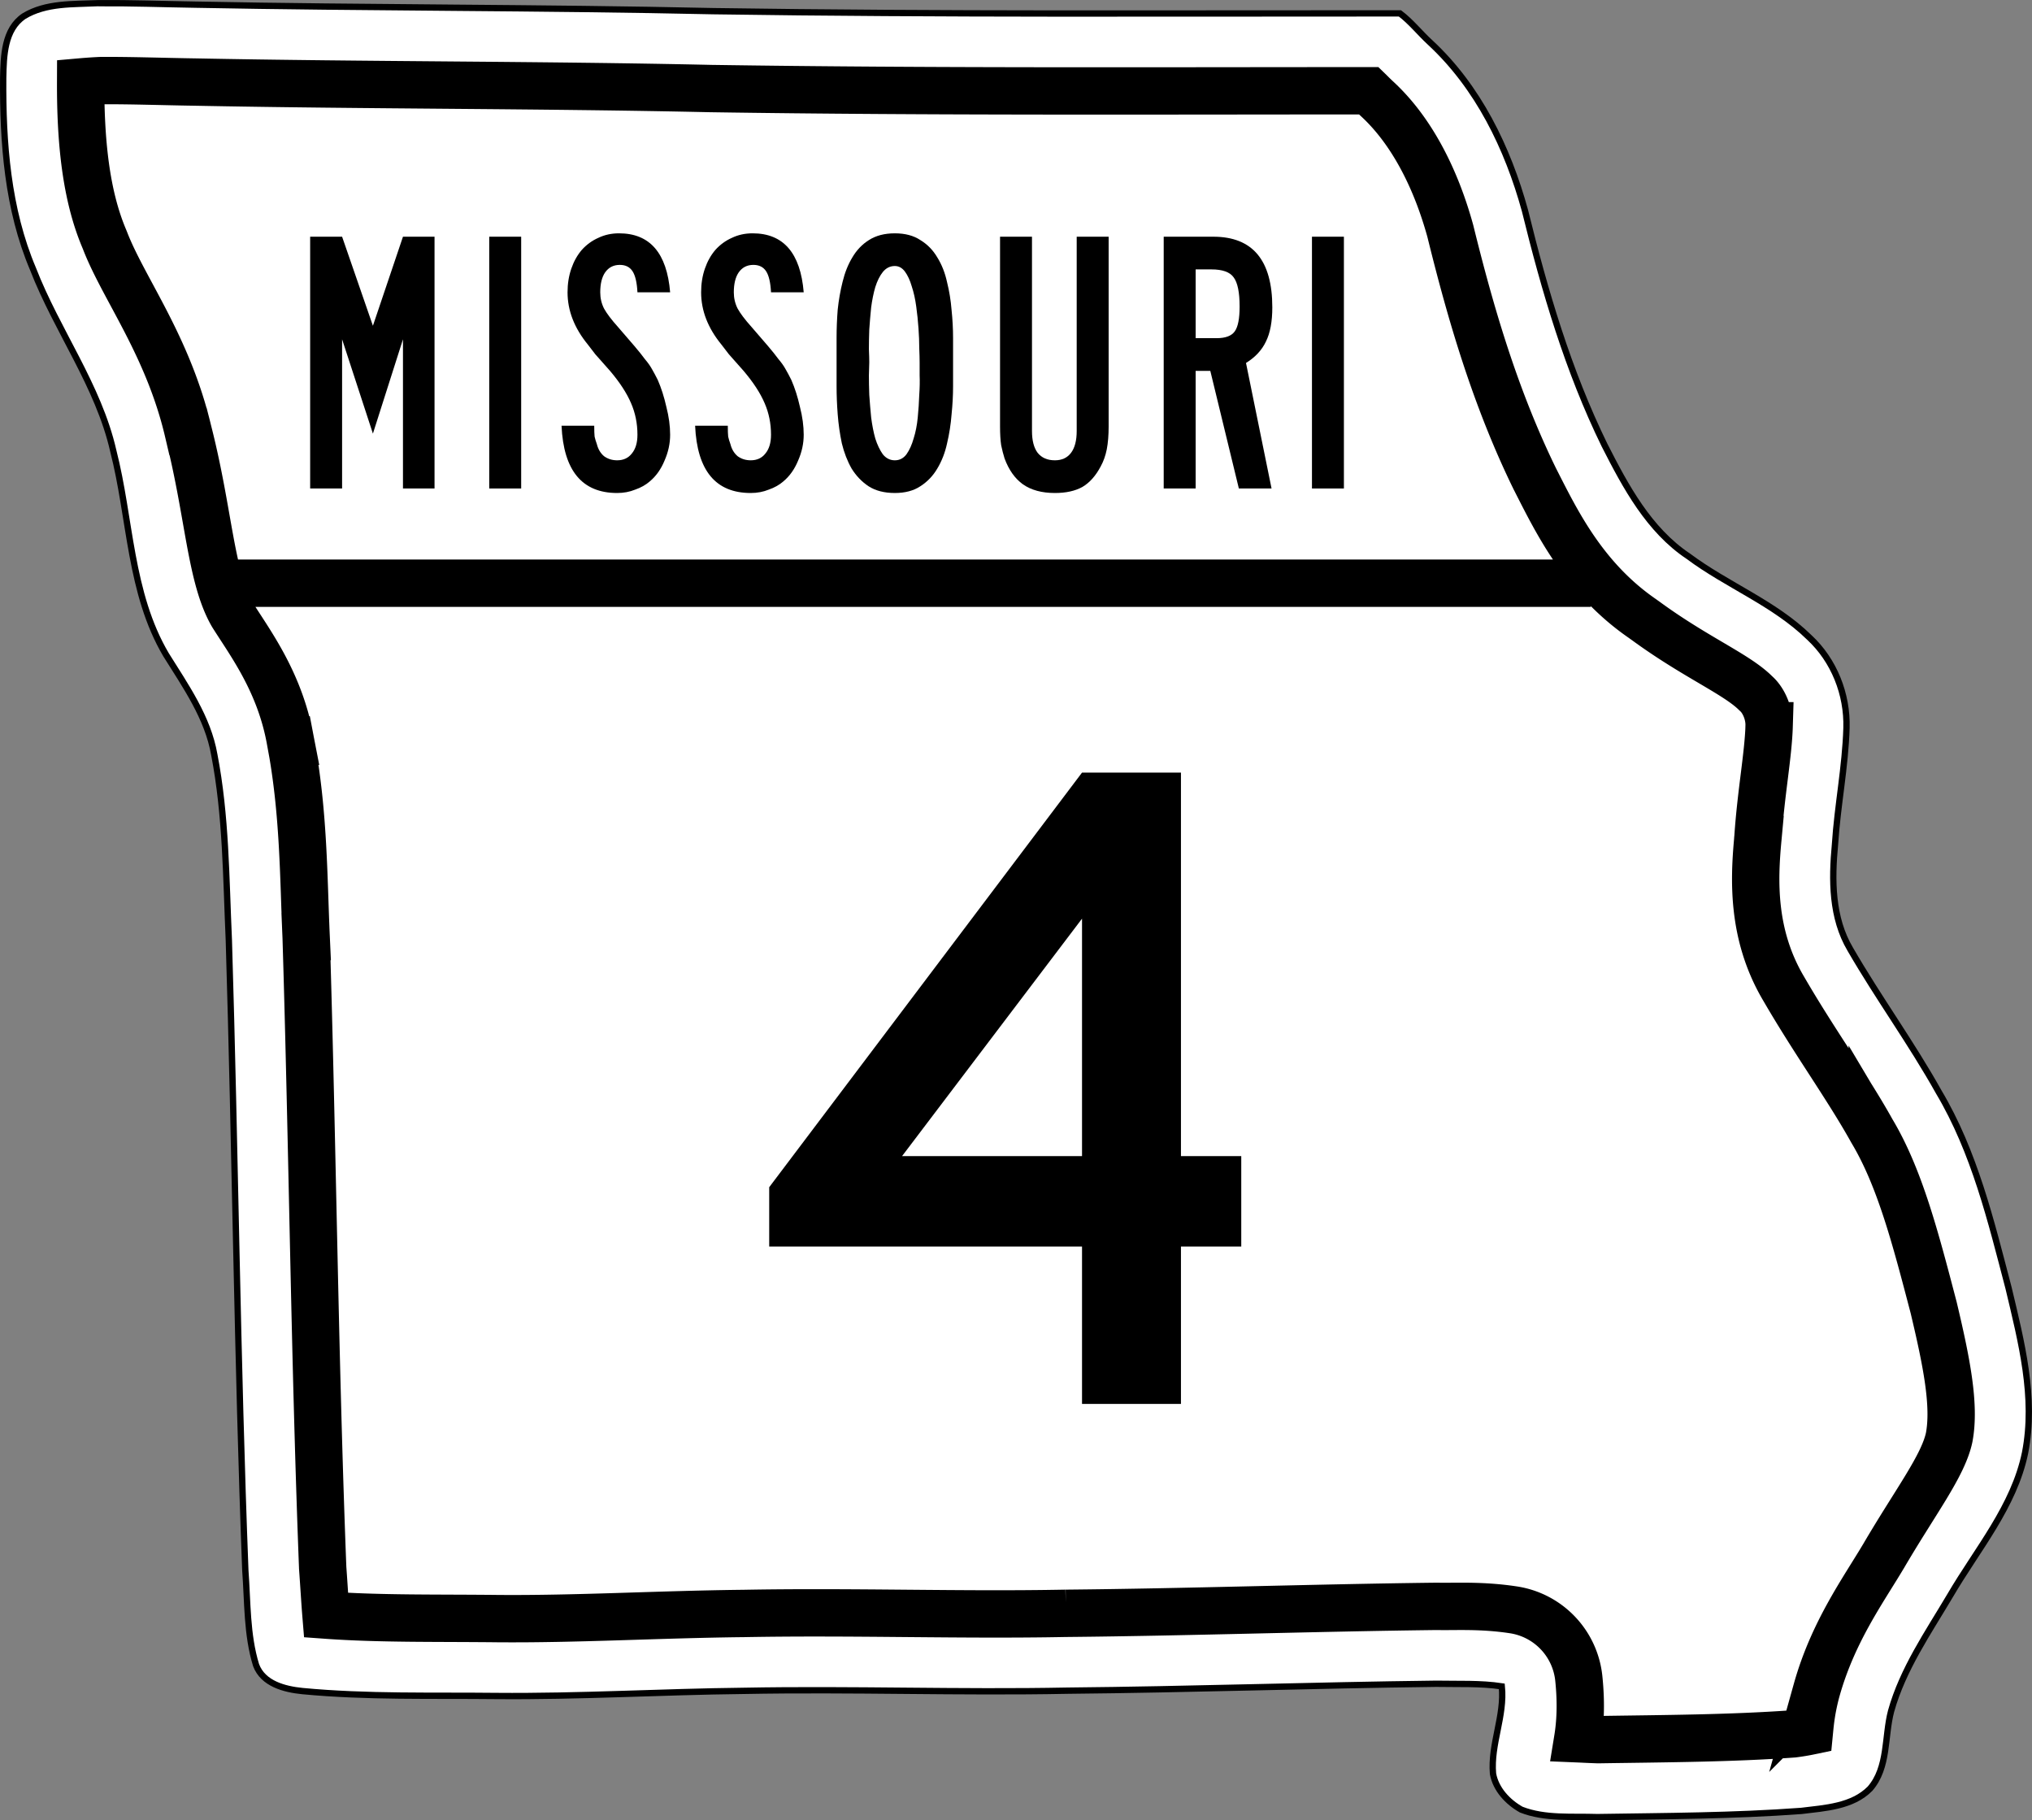 <?xml version="1.0" encoding="UTF-8" standalone="no"?>
<!-- Created with Inkscape (http://www.inkscape.org/) -->

<svg
   xmlns:dc="http://purl.org/dc/elements/1.1/"
   xmlns:cc="http://creativecommons.org/ns#"
   xmlns:rdf="http://www.w3.org/1999/02/22-rdf-syntax-ns#"
   xmlns:svg="http://www.w3.org/2000/svg"
   xmlns="http://www.w3.org/2000/svg"
   xmlns:inkscape="http://www.inkscape.org/namespaces/inkscape"
   version="1.1"
   width="1448.454"
   height="1297.433"
   id="svg4290">
  <rect width="100%" height="100%" fill="#808080" stroke="none"/>
  <defs
     id="defs4294">
    <inkscape:path-effect
       effect="spiro"
       id="path-effect4844" />
    <clipPath
       id="clipPath4302">
      <rect
         width="240.999"
         height="220.156"
         rx="37.5"
         ry="37.5"
         x="212.34"
         y="78.386"
         id="rect4304"
         style="fill:#000000;fill-opacity:1;fill-rule:nonzero;stroke:none" />
    </clipPath>
  </defs>
  <path
     d="m 70.183,2.284 c -17.817,0.778 -37.39,-0.319 -53.094,9.219 -14.18,9.55 -14.462,28.623 -14.805,44 -0.34,46.132 3.095,93.414 21.274,136.25 17.109,44.115 46.544,82.98 57.189,129.592 12.393,48.432 11.646,101.328 37.609,145.336 13.941,22.34 29.737,44.664 34.387,71.173 8.42,43.464 8.375,88.076 10.376,132.21 4.565,149.741 5.984,299.573 11.759,449.276 1.695,22.53 0.969,45.748 7.649,67.476 4.95,13.341 20.275,17.254 33.062,18.531 45.959,4.363 92.235,2.988 138.344,3.5 58.796,0.519 117.525,-3.01 176.311,-3.661 76.883,-1.465 153.772,1.395 230.658,-0.132 87.619,-0.836 175.201,-3.868 262.813,-4.925 15.553,0.317 31.549,-0.475 46.812,1.844 2.183,20.979 -8.083,41.26 -6.281,62.25 1.969,11.117 10.554,20.262 20.156,25.625 17.067,6.657 36.137,4.693 54.156,5.322 48.515,-0.767 97.114,-0.835 145.523,-4.414 16.869,-2.08 36.349,-3.085 48.946,-15.876 13.147,-15.195 10.165,-36.962 14.987,-55.253 8.314,-29.818 26.296,-55.751 41.981,-82.189 19.341,-33.135 45.62,-63.606 53.532,-101.996 7.649,-39.366 -2.683,-79.171 -11.773,-117.345 -12.568,-47.941 -24.257,-96.912 -49.75,-139.745 -19.459,-34.831 -43.134,-67.246 -63.093,-101.767 -13.309,-22.481 -13.276,-49.42 -10.893,-74.666 1.777,-27.781 7.366,-55.239 8.196,-83.071 0.67,-24.096 -8.859,-48.139 -26.531,-64.531 -24.925,-24.415 -58.447,-37.136 -86.174,-57.818 -28.138,-18.767 -44.716,-49.643 -59.722,-79.135 -26.003,-53.142 -42.717,-110.097 -56.792,-167.391 -12.281,-44.613 -33.331,-88.016 -67.653,-119.785 -7.236,-6.662 -13.813,-14.971 -21.44,-20.652 -163.123,-0.064 -326.268,0.883 -489.373,-1.573 -123.097,-2.732 -246.241,-2.222 -369.345,-4.646 -22.999,-0.354 -45.996,-1.219 -69.001,-1.031 z"
     id="path4306"
     style="fill:#ffffff;fill-opacity:1;stroke:#000000;stroke-width:4.5;stroke-miterlimit:4;stroke-opacity:1;stroke-dasharray:none" />
  <g
     transform="translate(4.245,4.253)"
     id="g4846"
     style="fill:none">
    <path
       d="m 163.182,411.427 966.545,0 M 67.656,53.188 C 61.816,53.455 57.137,53.813 53.25,54.156 53.099,96.271 56.905,134.86 70.094,165.938 a 55.169,55.169 0 0 1 0.656,1.625 c 13.24,34.14 44.91,75.01 59.156,135.844 l 0.031,0 c 0.093,0.364 0.158,0.7 0.25,1.062 0.027,0.119 0.067,0.224 0.094,0.344 14.484,57.286 15.595,102.339 31.125,129.125 12.719,20.246 33.723,47.92 41.219,89.156 l 0.031,0 c 0.036,0.189 0.058,0.374 0.094,0.562 0.025,0.141 0.069,0.265 0.094,0.406 l -0.031,0 c 9.576,50.058 9.246,97.108 11.156,139.25 A 55.169,55.169 0 0 1 214,664.125 c 4.586,150.421 6.026,300.023 11.75,448.562 0.004,0.093 -0.004,0.188 0,0.281 0.974,13.382 1.621,24.812 2.375,33.969 38.134,2.769 78.842,2.023 122.062,2.5 0.043,5e-4 0.082,-5e-4 0.125,0 56.092,0.49 114.244,-2.974 174.625,-3.656 0.147,0 0.291,0 0.438,0 78.8,-1.485 155.541,1.358 230.188,-0.125 a 55.169,55.169 0 0 1 0.562,0 c 86.692,-0.827 174.241,-3.87 262.688,-4.937 a 55.169,55.169 0 0 1 1.781,0 c 12.91,0.263 31.201,-0.991 53.969,2.469 A 55.169,55.169 0 0 1 1121.156,1192 c 1.933,18.572 0.932,32.749 -0.75,43.094 5.403,0.223 5.443,0.304 14.563,0.625 47.883,-0.744 94.334,-0.901 139.062,-4.125 4.924,-0.641 8.694,-1.312 11.531,-1.906 0.627,-6.432 1.42,-15.27 4.875,-28.375 a 55.169,55.169 0 0 1 0.219,-0.75 c 11.562,-41.469 33.108,-71.096 47.438,-95.188 0.074,-0.126 0.145,-0.218 0.219,-0.344 22.689,-38.816 42.532,-64.406 46.844,-84.687 4.384,-23.107 -1.96,-54.307 -11.031,-92.5 -0.011,-0.043 -0.02,-0.082 -0.031,-0.125 -12.763,-48.688 -23.936,-92.116 -43.75,-125.406 A 55.169,55.169 0 0 1 1329.594,801 c -17.196,-30.781 -40.551,-62.833 -62.406,-100.562 -0.012,-0.021 -0.019,-0.042 -0.031,-0.062 -0.082,-0.141 -0.168,-0.265 -0.25,-0.406 -22.486,-38.328 -20.791,-77.258 -18.156,-105.844 l -0.031,0 c 0.037,-0.578 0.117,-1.081 0.156,-1.656 2.169,-31.967 7.322,-58.258 7.969,-79.406 l -0.031,0 c 0.238,-8.552 -3.672,-17.737 -8.875,-22.562 a 55.169,55.169 0 0 1 -1.094,-1.031 c -13.779,-13.497 -43.126,-25.603 -78.188,-51.312 -0.819,-0.546 -1.573,-1.133 -2.375,-1.688 -41.368,-28.616 -60.803,-68.629 -75.906,-98.312 a 55.169,55.169 0 0 1 -0.406,-0.781 c -28.503,-58.251 -46.009,-118.577 -60.406,-177 -10.414,-37.828 -27.707,-71.448 -51.844,-93.844 -2.801,-2.579 -4.141,-4.021 -6.281,-6.094 -155.554,0.019 -311.555,0.793 -468,-1.562 a 55.169,55.169 0 0 1 -0.375,0 C 381.013,56.166 257.986,56.655 134.094,54.219 c -0.086,-0.001 -0.164,0.001 -0.25,0 -23.26,-0.361 -45.312,-1.164 -66.188,-1.031 z"
       id="path4842"
       style="stroke:#000000;stroke-width:33.75;stroke-linecap:butt;stroke-linejoin:miter;stroke-miterlimit:4;stroke-opacity:1" />
  </g>
  <g
     id="text4871"
     style="font-size:671.642px;font-style:normal;font-variant:normal;font-weight:normal;font-stretch:normal;text-align:center;line-height:125%;letter-spacing:0px;word-spacing:0px;writing-mode:lr-tb;text-anchor:middle;fill:#000000;fill-opacity:1;stroke:none;font-family:FHWA 1926 square D;-inkscape-font-specification:FHWA 1926 square D">
    <path
       d="m 841.813,888.516 0,112.164 -70.522,0 0,-112.164 -222.985,0 0,-42.313 222.985,-295.522 70.522,0 0,273.358 42.985,0 0,64.478 -42.985,0 M 771.29,654.785 643.007,824.038 l 128.284,0 0,-169.254"
       id="path5509"
       style="font-family:Roadgeek 2005 Series D;-inkscape-font-specification:Roadgeek 2005 Series D" />
  </g>
  <g
     transform="translate(4.245,4.253)"
     id="text4894"
     style="font-size:267.857px;font-style:normal;font-variant:normal;font-weight:normal;font-stretch:normal;text-align:center;line-height:125%;letter-spacing:0px;word-spacing:0px;writing-mode:lr-tb;text-anchor:middle;fill:#000000;fill-opacity:1;stroke:none;font-family:Roadgeek 2005 Series B;-inkscape-font-specification:Roadgeek 2005 Series B">
    <path
       d="m 283,343.927 0,-106.339 -21.429,67.232 -21.964,-67.232 0,106.339 -22.768,0 0,-179.464 22.768,0 21.964,63.482 21.429,-63.482 22.5,0 0,179.464 -22.5,0"
       id="path4899"
       style="font-family:Roadgeek 2005 Series B;-inkscape-font-specification:Roadgeek 2005 Series B" />
    <path
       d="m 344.49,343.927 0,-179.464 22.768,0 0,179.464 -22.768,0"
       id="path4901"
       style="font-family:Roadgeek 2005 Series B;-inkscape-font-specification:Roadgeek 2005 Series B" />
    <path
       d="m 473.442,305.624 c -9e-5,6.25 -1.339,12.411 -4.018,18.482 -2.5,6.071 -5.982,10.982 -10.446,14.732 -2.857,2.5 -6.339,4.464 -10.446,5.893 -3.929,1.607 -8.214,2.411 -12.857,2.411 -25,0 -38.214,-15.982 -39.643,-47.946 l 23.304,0 c -3e-5,3.571 0.089,6.161 0.268,7.768 0.357,1.607 0.893,3.393 1.607,5.357 0.893,3.571 2.589,6.429 5.089,8.571 2.679,1.964 5.804,2.946 9.375,2.946 4.464,2e-5 7.946,-1.607 10.446,-4.821 2.679,-3.214 4.018,-7.679 4.018,-13.393 -6e-5,-8.036 -1.518,-15.536 -4.554,-22.5 -3.036,-7.143 -8.036,-14.821 -15,-23.036 -4.107,-4.643 -7.589,-8.571 -10.446,-11.786 -2.679,-3.393 -4.464,-5.714 -5.357,-6.964 -9.643,-11.786 -14.464,-24.196 -14.464,-37.232 -2e-5,-6.071 0.893,-11.696 2.679,-16.875 1.786,-5.178 4.286,-9.643 7.5,-13.393 3.393,-3.75 7.321,-6.607 11.786,-8.571 4.464,-2.143 9.375,-3.214 14.732,-3.214 21.964,1.8e-4 34.107,14.018 36.429,42.054 l -23.304,0 c -0.357,-6.964 -1.518,-11.964 -3.482,-15 -1.964,-3.036 -5,-4.553 -9.107,-4.554 -4.464,1.5e-4 -7.946,1.786 -10.446,5.357 -2.321,3.393 -3.482,8.125 -3.482,14.196 -4e-5,4.107 0.893,7.947 2.679,11.518 1.964,3.572 5.268,7.947 9.911,13.125 4.821,5.536 8.75,10.089 11.786,13.661 3.036,3.572 5.536,6.697 7.5,9.375 2.143,2.5 3.839,4.911 5.089,7.232 1.25,2.143 2.589,4.643 4.018,7.5 2.5,5.714 4.553,12.143 6.161,19.286 1.786,6.964 2.678,13.571 2.679,19.821"
       id="path4903"
       style="font-family:Roadgeek 2005 Series B;-inkscape-font-specification:Roadgeek 2005 Series B" />
    <path
       d="m 568.657,305.624 c -9e-5,6.25 -1.339,12.411 -4.018,18.482 -2.5,6.071 -5.982,10.982 -10.446,14.732 -2.857,2.5 -6.339,4.464 -10.446,5.893 -3.929,1.607 -8.214,2.411 -12.857,2.411 -25,0 -38.214,-15.982 -39.643,-47.946 l 23.304,0 c -4e-5,3.571 0.089,6.161 0.268,7.768 0.357,1.607 0.893,3.393 1.607,5.357 0.893,3.571 2.589,6.429 5.089,8.571 2.679,1.964 5.804,2.946 9.375,2.946 4.464,2e-5 7.946,-1.607 10.446,-4.821 2.679,-3.214 4.018,-7.679 4.018,-13.393 -6e-5,-8.036 -1.518,-15.536 -4.554,-22.5 -3.036,-7.143 -8.036,-14.821 -15,-23.036 -4.107,-4.643 -7.589,-8.571 -10.446,-11.786 -2.679,-3.393 -4.464,-5.714 -5.357,-6.964 -9.643,-11.786 -14.464,-24.196 -14.464,-37.232 -10e-6,-6.071 0.893,-11.696 2.679,-16.875 1.786,-5.178 4.286,-9.643 7.5,-13.393 3.393,-3.75 7.321,-6.607 11.786,-8.571 4.464,-2.143 9.375,-3.214 14.732,-3.214 21.964,1.8e-4 34.107,14.018 36.429,42.054 l -23.304,0 c -0.357,-6.964 -1.518,-11.964 -3.482,-15 -1.964,-3.036 -5,-4.553 -9.107,-4.554 -4.464,1.5e-4 -7.946,1.786 -10.446,5.357 -2.321,3.393 -3.482,8.125 -3.482,14.196 -4e-5,4.107 0.893,7.947 2.679,11.518 1.964,3.572 5.268,7.947 9.911,13.125 4.821,5.536 8.75,10.089 11.786,13.661 3.036,3.572 5.536,6.697 7.5,9.375 2.143,2.5 3.839,4.911 5.089,7.232 1.25,2.143 2.589,4.643 4.018,7.5 2.5,5.714 4.553,12.143 6.161,19.286 1.786,6.964 2.678,13.571 2.679,19.821"
       id="path4905"
       style="font-family:Roadgeek 2005 Series B;-inkscape-font-specification:Roadgeek 2005 Series B" />
    <path
       d="m 675.122,253.927 c -9e-5,4.822 -9e-5,10.536 0,17.143 -9e-5,6.429 -0.357,13.125 -1.071,20.089 -0.536,6.964 -1.607,13.839 -3.214,20.625 -1.429,6.607 -3.75,12.589 -6.964,17.946 -3.036,5.179 -7.054,9.375 -12.054,12.589 -4.822,3.214 -10.893,4.821 -18.214,4.821 -7.5,0 -13.75,-1.607 -18.75,-4.821 -4.821,-3.214 -8.839,-7.411 -12.054,-12.589 -3.036,-5.357 -5.357,-11.339 -6.964,-17.946 -1.429,-6.786 -2.411,-13.661 -2.946,-20.625 -0.536,-6.964 -0.804,-13.661 -0.804,-20.089 -2e-5,-6.428 -2e-5,-12.143 0,-17.143 -2e-5,-5.178 -2e-5,-10.982 0,-17.411 -2e-5,-6.607 0.268,-13.303 0.804,-20.089 0.714,-6.786 1.875,-13.393 3.482,-19.821 1.607,-6.607 3.929,-12.411 6.964,-17.411 3.036,-5.178 6.964,-9.286 11.786,-12.321 5,-3.214 11.161,-4.821 18.482,-4.821 7.321,1.8e-4 13.393,1.607 18.214,4.821 5,3.036 9.018,7.143 12.054,12.321 3.214,5.179 5.536,11.072 6.964,17.679 1.607,6.429 2.678,13.036 3.214,19.821 0.714,6.786 1.071,13.482 1.071,20.089 -9e-5,6.429 -9e-5,12.143 0,17.143 m -23.839,0 c -8e-5,-2.5 -0.089,-5.893 -0.268,-10.179 -7e-5,-4.286 -0.179,-8.928 -0.536,-13.929 -0.357,-5.178 -0.893,-10.357 -1.607,-15.536 -0.714,-5.357 -1.786,-10.178 -3.214,-14.464 -1.25,-4.286 -2.857,-7.768 -4.821,-10.446 -1.964,-2.678 -4.375,-4.018 -7.232,-4.018 -3.393,1.6e-4 -6.25,1.429 -8.571,4.286 -2.143,2.679 -3.929,6.25 -5.357,10.714 -1.25,4.286 -2.232,9.107 -2.946,14.464 -0.536,5.357 -0.982,10.625 -1.339,15.804 -0.179,5 -0.268,9.643 -0.268,13.929 0.179,4.107 0.268,7.232 0.268,9.375 -4e-5,1.964 -0.089,5.089 -0.268,9.375 -3e-5,4.107 0.089,8.75 0.268,13.929 0.357,5.179 0.804,10.536 1.339,16.071 0.714,5.536 1.696,10.536 2.946,15 1.429,4.464 3.214,8.214 5.357,11.25 2.321,2.857 5.179,4.286 8.571,4.286 3.393,2e-5 6.161,-1.429 8.304,-4.286 2.143,-3.036 3.839,-6.786 5.089,-11.25 1.429,-4.464 2.411,-9.464 2.946,-15 0.536,-5.536 0.893,-10.893 1.071,-16.071 0.357,-5.178 0.446,-9.821 0.268,-13.929 -8e-5,-4.286 -8e-5,-7.411 0,-9.375"
       id="path4907"
       style="font-family:Roadgeek 2005 Series B;-inkscape-font-specification:Roadgeek 2005 Series B" />
    <path
       d="m 786.019,299.731 c -1e-4,6.25 -0.447,11.696 -1.339,16.339 -0.893,4.464 -2.322,8.482 -4.286,12.054 -3.572,6.786 -7.947,11.696 -13.125,14.732 -5.179,2.857 -11.697,4.286 -19.554,4.286 -9.286,0 -16.875,-2.054 -22.768,-6.161 -5.714,-4.107 -10.089,-10.268 -13.125,-18.482 -0.893,-2.857 -1.696,-5.982 -2.411,-9.375 -0.536,-3.571 -0.804,-8.036 -0.804,-13.393 l 0,-135.268 22.768,0 0,138.482 c -4e-5,6.786 1.339,11.964 4.018,15.536 2.857,3.571 6.964,5.357 12.321,5.357 5,2e-5 8.839,-1.786 11.518,-5.357 2.679,-3.571 4.018,-8.75 4.018,-15.536 l 0,-138.482 22.768,0 0,135.268 0,0"
       id="path4909"
       style="font-family:Roadgeek 2005 Series B;-inkscape-font-specification:Roadgeek 2005 Series B" />
    <path
       d="m 902.683,214.82 c -10e-5,10.179 -1.518,18.304 -4.554,24.375 -2.857,6.072 -7.589,11.161 -14.196,15.268 l 18.214,89.464 -23.304,0 -20.357,-83.839 -10.446,0 0,83.839 -22.768,0 0,-179.464 35.357,0 c 28.036,1.8e-4 42.053,16.786 42.054,50.357 m -23.304,-0.536 c -8e-5,-10.178 -1.429,-17.143 -4.286,-20.893 -2.679,-3.75 -7.946,-5.625 -15.804,-5.625 l -11.25,0 0,49.018 15,0 c 6.25,1.1e-4 10.536,-1.607 12.857,-4.821 2.321,-3.214 3.482,-9.107 3.482,-17.679"
       id="path4911"
       style="font-family:Roadgeek 2005 Series B;-inkscape-font-specification:Roadgeek 2005 Series B" />
    <path
       d="m 930.951,343.927 0,-179.464 22.768,0 0,179.464 -22.768,0"
       id="path4913"
       style="font-family:Roadgeek 2005 Series B;-inkscape-font-specification:Roadgeek 2005 Series B" />
  </g>
</svg>
